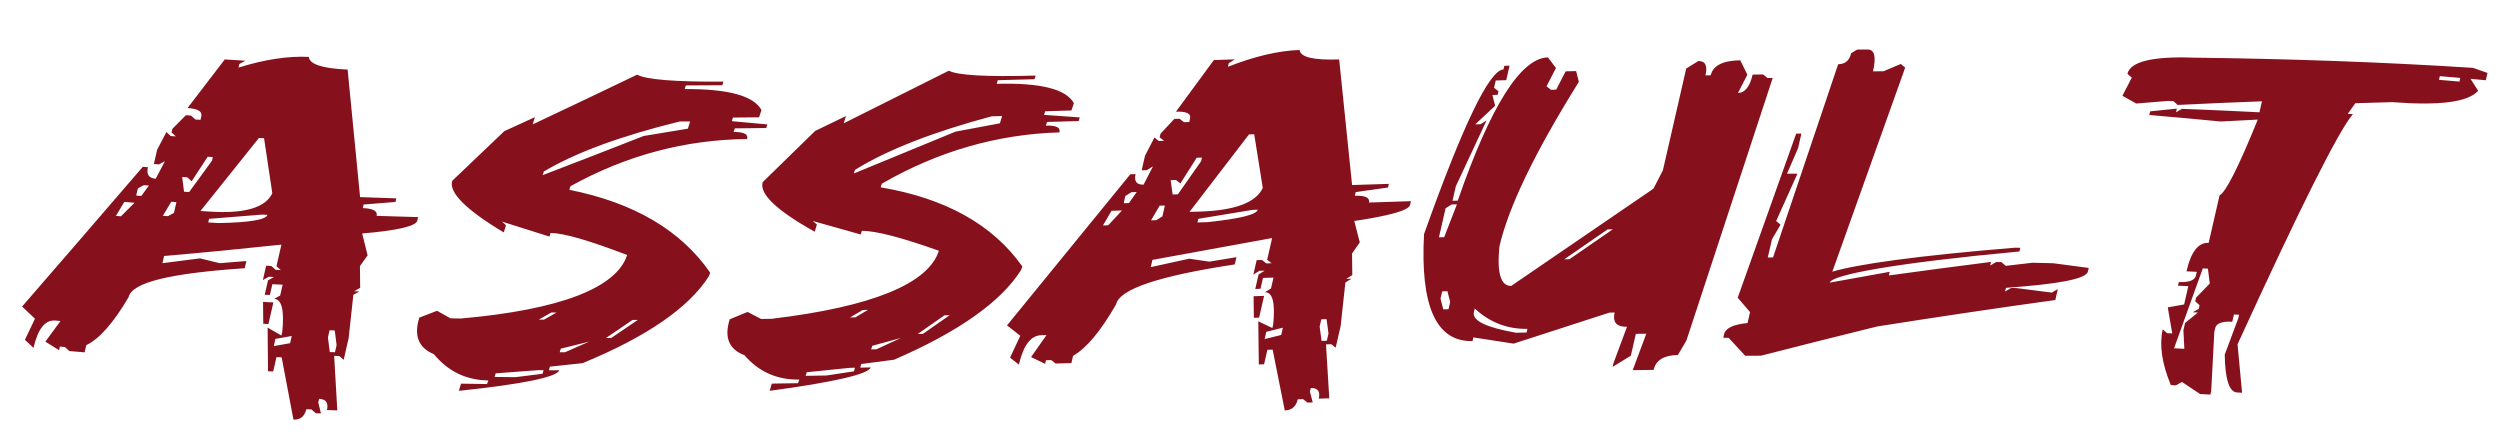 <?xml version="1.0" encoding="utf-8"?>
<!-- Generator: Adobe Illustrator 17.0.0, SVG Export Plug-In . SVG Version: 6.00 Build 0)  -->
<!DOCTYPE svg PUBLIC "-//W3C//DTD SVG 1.1//EN" "http://www.w3.org/Graphics/SVG/1.1/DTD/svg11.dtd">
<svg version="1.1" id="Layer_1" xmlns="http://www.w3.org/2000/svg" xmlns:xlink="http://www.w3.org/1999/xlink" x="0px" y="0px"
	 width="200px" height="35.25px" viewBox="0 0 200 35.25" style="enable-background:new 0 0 200 35.25;" xml:space="preserve">
<path style="fill:#86111D;" d="M24.703,4.551c0.047,0.584,1.081,0.928,3.106,1.014c0.332,3.404,0.665,6.806,0.998,10.204
	c0.966,0.036,1.932,0.068,2.898,0.099c-0.022,0.096-0.043,0.191-0.065,0.288c-0.851,0.07-1.701,0.138-2.55,0.205
	c-0.021,0.096-0.044,0.192-0.066,0.288c0.827,0.028,1.196,0.234,1.108,0.619c1.104,0.036,2.209,0.068,3.315,0.1
	c-0.022,0.096-0.044,0.191-0.066,0.288c-0.099,0.431-1.569,0.782-4.405,1.022c0.143,0.585,0.287,1.171,0.431,1.756
	c-0.204,0.284-0.408,0.567-0.612,0.85c0.006,0.58,0.012,1.162,0.018,1.743c-0.161,0.092-0.32,0.182-0.481,0.273
	c0.139,0.004,0.276,0.009,0.415,0.015c-0.16,0.09-0.32,0.182-0.48,0.273c-0.126,1.156-0.252,2.313-0.378,3.47
	c-0.132,0.575-0.264,1.151-0.396,1.728c-0.116-0.103-0.232-0.202-0.347-0.303c-0.138-0.006-0.276-0.011-0.414-0.015
	c0.084,1.455,0.167,2.908,0.251,4.362c-0.276-0.01-0.552-0.02-0.828-0.028c0.133-0.577-0.077-0.874-0.628-0.896
	c-0.023,0.096-0.044,0.193-0.066,0.289c0.072,0.292,0.144,0.586,0.215,0.879c-0.138-0.005-0.276-0.011-0.414-0.016
	c-0.116-0.101-0.232-0.202-0.348-0.304c-0.137-0.005-0.275-0.011-0.413-0.016c-0.133,0.575-0.474,0.853-1.025,0.83
	c-0.315-1.659-0.63-3.32-0.944-4.981c-0.137-0.006-0.276-0.012-0.413-0.019c-0.088,0.383-0.176,0.768-0.264,1.15
	c-0.137-0.005-0.276-0.012-0.414-0.018c-0.011-1.164-0.022-2.328-0.033-3.493c0.368,0.212,0.737,0.424,1.107,0.634
	c0.022-0.096,0.044-0.191,0.066-0.287c0.175-1.737-0.04-2.618-0.645-2.647c0.159-0.09,0.319-0.179,0.478-0.269
	c0.066-0.288,0.132-0.576,0.198-0.864c-0.274-0.013-0.55-0.024-0.826-0.038c-0.066,0.288-0.131,0.575-0.196,0.862
	c-0.138-0.007-0.276-0.013-0.413-0.021c0.088-0.382,0.176-0.766,0.264-1.149c0.16-0.09,0.319-0.179,0.478-0.269
	c-0.138-0.006-0.275-0.014-0.413-0.02c-0.159,0.089-0.319,0.178-0.478,0.267c0.087-0.383,0.176-0.767,0.264-1.15
	c0.138,0.007,0.275,0.014,0.412,0.02c0.115,0.104,0.231,0.207,0.347,0.309c0.137,0.007,0.274,0.014,0.412,0.02
	c-0.116-0.103-0.231-0.205-0.346-0.308c0.132-0.575,0.263-1.151,0.396-1.726c-3.136,0.333-6.266,0.638-9.387,0.908
	c-0.044,0.192-0.088,0.384-0.131,0.576c1.001-0.126,2.004-0.255,3.008-0.387c0.527,0.13,1.055,0.259,1.58,0.387
	c0.709-0.056,1.418-0.113,2.126-0.173c-0.043,0.192-0.088,0.384-0.132,0.576c-5.933,0.403-9.018,1.119-9.294,2.323
	c-1.208,2.054-2.335,3.331-3.381,3.831c-0.044,0.192-0.088,0.384-0.131,0.575c-0.41-0.035-0.819-0.068-1.228-0.103
	c-0.114-0.108-0.229-0.214-0.345-0.321c-0.136-0.013-0.271-0.023-0.409-0.036c-0.021,0.096-0.043,0.191-0.065,0.287
	c-0.366-0.227-0.73-0.455-1.095-0.683c0.404-0.55,0.808-1.1,1.213-1.651c-0.137-0.011-0.273-0.023-0.409-0.036
	c-0.818-0.072-1.401,0.655-1.753,2.186C2.449,27.617,2.22,27.4,1.993,27.184c0.268-0.562,0.536-1.123,0.803-1.686
	c-0.343-0.325-0.686-0.65-1.028-0.977c3.213-3.701,6.431-7.426,9.655-11.176c0.136,0.011,0.273,0.021,0.41,0.031
	c-0.132,0.574,0.076,0.883,0.623,0.923c0.246-0.468,0.493-0.936,0.74-1.406c-0.159,0.086-0.318,0.171-0.477,0.258
	c-0.137-0.01-0.273-0.02-0.41-0.03c0.088-0.383,0.176-0.767,0.264-1.15c0.246-0.468,0.493-0.937,0.739-1.407
	c0.116,0.106,0.231,0.213,0.345,0.318c0.137,0.01,0.274,0.019,0.411,0.029c-0.115-0.107-0.229-0.212-0.345-0.317
	c0.021-0.096,0.043-0.191,0.066-0.287c0.361-0.363,0.723-0.727,1.083-1.092c0.137,0.01,0.273,0.021,0.411,0.029
	c0.115,0.105,0.229,0.21,0.345,0.315c0.137,0.009,0.274,0.019,0.411,0.026c0.022-0.094,0.044-0.189,0.066-0.286
	c0.087-0.384-0.279-0.602-1.101-0.659c0.992-1.294,1.984-2.59,2.977-3.887c0.549,0.035,1.097,0.069,1.645,0.102
	c-0.159,0.089-0.318,0.176-0.477,0.263c-0.022,0.097-0.044,0.192-0.066,0.288C21.166,4.756,23.039,4.469,24.703,4.551z
	 M9.944,16.154c-0.225,0.373-0.449,0.744-0.673,1.116c0.137,0.012,0.273,0.023,0.41,0.033c0.361-0.361,0.722-0.724,1.083-1.085
	C10.491,16.196,10.218,16.176,9.944,16.154z M11.503,14.813c-0.159,0.085-0.317,0.171-0.476,0.257
	c-0.044,0.191-0.088,0.383-0.132,0.574c0.137,0.011,0.273,0.021,0.411,0.031c0.202-0.276,0.405-0.555,0.608-0.831
	C11.777,14.833,11.641,14.823,11.503,14.813z M13.702,16.142c-0.225,0.373-0.449,0.746-0.673,1.121
	c0.136,0.009,0.273,0.019,0.41,0.028c0.16-0.086,0.319-0.173,0.477-0.259c0.066-0.287,0.132-0.575,0.198-0.862
	C13.976,16.16,13.839,16.151,13.702,16.142z M16.614,12.542c-0.428,0.652-0.856,1.306-1.283,1.959
	c-0.116-0.105-0.231-0.211-0.346-0.315c-0.137-0.01-0.274-0.019-0.411-0.028c0.049,0.394,0.098,0.785,0.148,1.179
	c0.137,0.008,0.273,0.019,0.411,0.026c0.608-0.835,1.218-1.671,1.827-2.507c0.021-0.097,0.043-0.191,0.066-0.288
	C16.888,12.559,16.751,12.55,16.614,12.542z M20.713,11.038c-1.56,1.953-3.118,3.9-4.677,5.843c0.274,0.017,0.548,0.034,0.822,0.051
	c2.743,0.169,4.388-0.334,4.927-1.47c-0.22-1.466-0.441-2.934-0.66-4.402C20.988,11.053,20.851,11.045,20.713,11.038z
	 M16.727,17.507c-0.022,0.096-0.044,0.192-0.067,0.288c0.274,0.018,0.549,0.034,0.824,0.05c2.513-0.046,3.818-0.274,3.905-0.657
	c-0.137-0.006-0.275-0.014-0.413-0.021C19.559,17.286,18.142,17.4,16.727,17.507z M21.044,24.155c0.275,0.014,0.55,0.027,0.825,0.04
	c-0.131,0.576-0.263,1.15-0.395,1.727c-0.138-0.007-0.275-0.014-0.413-0.021C21.055,25.319,21.05,24.738,21.044,24.155z
	 M22.034,27.111c-0.044,0.191-0.088,0.384-0.131,0.576c0.435-0.076,0.869-0.154,1.305-0.232c0.043-0.191,0.087-0.384,0.132-0.575
	C22.904,26.957,22.47,27.035,22.034,27.111z M26.365,26.421c-0.044,0.191-0.088,0.384-0.132,0.576c0.05,0.388,0.1,0.778,0.15,1.167
	c0.137,0.005,0.276,0.011,0.414,0.016c0.043-0.192,0.088-0.385,0.131-0.576c-0.05-0.389-0.1-0.777-0.149-1.167
	C26.641,26.432,26.503,26.427,26.365,26.421z M50.974,5.971c0.662,0.386,2.96,0.586,6.901,0.559
	c-0.029,0.096-0.058,0.192-0.087,0.289c-0.975,0.006-1.95,0.012-2.924,0.016c-0.028,0.096-0.058,0.192-0.087,0.288
	c3.479-0.014,5.528,0.538,6.142,1.684c-0.064,0.192-0.13,0.385-0.194,0.578c-0.697,0.007-1.394,0.015-2.09,0.019
	c-0.029,0.097-0.059,0.193-0.087,0.289c0.946,0.089,1.893,0.175,2.84,0.26c-0.029,0.096-0.058,0.192-0.087,0.289
	c-0.837,0.01-1.673,0.018-2.508,0.026c-0.037,0.097-0.073,0.192-0.108,0.289c0.836-0.007,1.196,0.18,1.081,0.565
	c-4.963,0.051-9.672,1.306-14.132,3.776c-0.029,0.095-0.058,0.19-0.086,0.286c5.145,1.031,8.906,3.218,11.266,6.628
	c-0.036,0.097-0.071,0.192-0.107,0.289c-1.588,2.5-4.961,4.839-10.105,6.952c-0.869,0.094-1.739,0.186-2.607,0.277
	c-0.029,0.097-0.058,0.191-0.088,0.288c0.278,0.002,0.556,0.003,0.834,0.005c-0.163,0.524-2.847,1.103-8.033,1.644
	c0.058-0.193,0.116-0.385,0.174-0.577c0.692,0.013,1.385,0.024,2.078,0.034c0.037-0.096,0.073-0.192,0.109-0.288
	c-1.775-0.024-3.227-0.728-4.359-2.103c-1.232-0.51-1.62-1.486-1.165-2.923c0.473-0.184,0.945-0.364,1.418-0.548
	c0.357,0.201,0.715,0.401,1.072,0.602c0.277,0.005,0.554,0.011,0.831,0.017c8.02-0.708,12.471-2.474,13.305-5.082
	c-3.017-1.155-5.057-1.751-6.126-1.76c-0.029,0.096-0.058,0.192-0.086,0.288c-1.272-0.397-2.542-0.799-3.812-1.203
	c0.109,0.098,0.219,0.196,0.329,0.294c-0.058,0.191-0.116,0.384-0.174,0.575c-3.045-1.82-4.416-3.212-4.123-4.13
	c1.388-1.32,2.775-2.643,4.165-3.97c0.816-0.371,1.631-0.744,2.447-1.12c-0.058,0.192-0.115,0.385-0.172,0.576
	C45.397,8.642,48.184,7.314,50.974,5.971z M39.655,29.866c-0.029,0.096-0.059,0.192-0.087,0.289
	c0.555,0.006,1.109,0.013,1.664,0.018c0.723-0.088,1.445-0.178,2.168-0.27c0.029-0.096,0.059-0.191,0.088-0.288
	c-0.139-0.001-0.277-0.002-0.417-0.003C41.932,29.701,40.793,29.785,39.655,29.866z M43.503,13.722
	c-0.029,0.097-0.058,0.192-0.087,0.289c2.69-1.03,5.384-2.075,8.081-3.133c1.177-0.192,2.355-0.387,3.534-0.584
	c0.057-0.192,0.116-0.385,0.174-0.577c-0.278,0.001-0.557,0.001-0.836,0.003C49.698,10.869,46.079,12.19,43.503,13.722z
	 M43.102,25.568c0.139,0.001,0.278,0.002,0.417,0.003c0.335-0.189,0.671-0.379,1.007-0.569c-0.14-0.001-0.278-0.002-0.416-0.004
	C43.773,25.189,43.438,25.379,43.102,25.568z M44.864,27.893c-0.029,0.096-0.058,0.191-0.087,0.288
	c0.139,0.001,0.278,0.001,0.417,0.002c0.65-0.285,1.3-0.57,1.949-0.857C46.382,27.516,45.624,27.704,44.864,27.893z M50.605,25.594
	c-0.708,0.483-1.417,0.964-2.125,1.444c0.139,0,0.278,0.001,0.417,0c0.708-0.48,1.417-0.962,2.125-1.443
	C50.883,25.594,50.744,25.594,50.605,25.594z M75.91,5.654c0.666,0.368,2.978,0.504,6.939,0.392
	c-0.029,0.097-0.057,0.192-0.086,0.29c-0.98,0.027-1.959,0.055-2.939,0.081c-0.029,0.097-0.058,0.193-0.088,0.29
	c3.499-0.096,5.558,0.417,6.174,1.549c-0.064,0.194-0.13,0.388-0.195,0.581c-0.7,0.021-1.399,0.041-2.1,0.063
	c-0.028,0.097-0.058,0.193-0.087,0.29c0.95,0.067,1.901,0.136,2.852,0.202c-0.03,0.097-0.058,0.193-0.087,0.291
	c-0.841,0.025-1.681,0.051-2.521,0.074c-0.037,0.097-0.073,0.194-0.109,0.291c0.84-0.025,1.201,0.156,1.085,0.543
	c-4.983,0.149-9.72,1.518-14.206,4.106c-0.029,0.097-0.059,0.192-0.087,0.289c5.179,0.879,8.96,2.976,11.334,6.333
	c-0.037,0.099-0.072,0.195-0.109,0.292c-1.594,2.526-4.981,4.927-10.152,7.165c-0.875,0.115-1.749,0.23-2.624,0.345
	c-0.029,0.097-0.059,0.194-0.087,0.29c0.28-0.007,0.56-0.013,0.838-0.019c-0.163,0.529-2.862,1.171-8.084,1.874
	c0.058-0.192,0.116-0.385,0.174-0.578c0.698-0.01,1.396-0.021,2.095-0.033c0.036-0.097,0.071-0.192,0.107-0.289
	c-1.786,0.03-3.251-0.622-4.393-1.951c-1.242-0.465-1.635-1.424-1.177-2.869c0.476-0.198,0.952-0.394,1.428-0.592
	c0.36,0.188,0.721,0.374,1.081,0.563c0.279-0.004,0.558-0.009,0.837-0.013c8.079-0.965,12.55-2.819,13.388-5.444
	c-3.034-1.076-5.089-1.609-6.163-1.589c-0.03,0.097-0.059,0.192-0.088,0.289c-1.281-0.357-2.56-0.719-3.84-1.081
	c0.11,0.093,0.222,0.188,0.332,0.282c-0.059,0.193-0.117,0.386-0.175,0.578c-3.069-1.715-4.453-3.047-4.158-3.972
	c1.397-1.361,2.794-2.725,4.192-4.09c0.821-0.398,1.642-0.794,2.463-1.192c-0.059,0.192-0.117,0.386-0.174,0.578
	C70.3,8.469,73.104,7.066,75.91,5.654z M64.54,29.779c-0.029,0.096-0.059,0.192-0.087,0.289c0.558-0.009,1.116-0.02,1.675-0.03
	c0.727-0.109,1.455-0.22,2.183-0.331c0.028-0.096,0.058-0.192,0.087-0.289c-0.14,0.003-0.279,0.006-0.419,0.009
	C66.831,29.546,65.686,29.663,64.54,29.779z M68.397,13.588c-0.029,0.097-0.058,0.192-0.087,0.289
	c2.708-1.106,5.418-2.223,8.13-3.346c1.184-0.221,2.368-0.443,3.552-0.667c0.059-0.193,0.117-0.387,0.175-0.58
	c-0.28,0.007-0.56,0.016-0.84,0.022C74.632,10.564,70.989,11.984,68.397,13.588z M68.005,25.397c0.14-0.003,0.28-0.006,0.419-0.009
	c0.339-0.198,0.676-0.397,1.013-0.597c-0.14,0.003-0.279,0.006-0.418,0.009C68.681,24.999,68.343,25.197,68.005,25.397z
	 M69.78,27.663c-0.029,0.096-0.058,0.192-0.087,0.288c0.14-0.002,0.279-0.006,0.419-0.008c0.652-0.303,1.306-0.604,1.96-0.907
	C71.309,27.246,70.544,27.455,69.78,27.663z M75.554,25.227c-0.713,0.497-1.424,0.994-2.136,1.49
	c0.139-0.003,0.279-0.007,0.419-0.01c0.711-0.497,1.423-0.994,2.136-1.491C75.834,25.22,75.694,25.223,75.554,25.227z
	 M103.968,3.998c0.05,0.574,1.105,0.826,3.165,0.756c0.345,3.349,0.69,6.697,1.033,10.049c0.981-0.031,1.963-0.063,2.942-0.094
	c-0.022,0.097-0.046,0.194-0.067,0.291c-0.861,0.122-1.723,0.246-2.587,0.369c-0.022,0.098-0.045,0.194-0.068,0.291
	c0.842-0.027,1.218,0.152,1.13,0.541c1.12-0.036,2.239-0.071,3.36-0.106c-0.022,0.098-0.045,0.193-0.066,0.29
	c-0.1,0.437-1.589,0.866-4.469,1.294c0.147,0.57,0.295,1.143,0.442,1.715c-0.208,0.295-0.413,0.589-0.619,0.884
	c0.006,0.577,0.012,1.153,0.02,1.729c-0.162,0.101-0.323,0.202-0.486,0.303c0.141-0.004,0.28-0.009,0.421-0.014
	c-0.163,0.102-0.326,0.204-0.489,0.304c-0.124,1.157-0.25,2.315-0.377,3.472c-0.132,0.581-0.266,1.161-0.399,1.742
	c-0.118-0.094-0.235-0.185-0.354-0.277c-0.141,0.004-0.279,0.008-0.42,0.013c0.088,1.438,0.176,2.878,0.262,4.317
	c-0.279,0.008-0.561,0.018-0.84,0.023c0.133-0.58-0.08-0.862-0.641-0.846c-0.021,0.098-0.044,0.195-0.066,0.292
	c0.073,0.287,0.146,0.57,0.221,0.857c-0.141,0.004-0.279,0.009-0.42,0.013c-0.118-0.093-0.236-0.185-0.354-0.277
	c-0.141,0.005-0.281,0.008-0.421,0.013c-0.133,0.581-0.479,0.879-1.039,0.895c-0.324-1.622-0.646-3.245-0.97-4.867
	c-0.141,0.004-0.28,0.008-0.421,0.013c-0.088,0.387-0.178,0.773-0.266,1.16c-0.14,0.005-0.28,0.009-0.42,0.014
	c-0.014-1.152-0.029-2.304-0.043-3.455c0.376,0.18,0.753,0.359,1.128,0.54c0.021-0.098,0.044-0.194,0.066-0.291
	c0.174-1.734-0.046-2.591-0.663-2.571c0.162-0.101,0.326-0.202,0.487-0.304c0.066-0.29,0.133-0.58,0.199-0.87
	c-0.279,0.009-0.56,0.019-0.84,0.026c-0.067,0.292-0.134,0.581-0.2,0.871c-0.139,0.005-0.279,0.009-0.419,0.014
	c0.088-0.388,0.178-0.774,0.266-1.161c0.163-0.102,0.323-0.201,0.486-0.304c-0.14,0.005-0.28,0.01-0.42,0.014
	c-0.161,0.101-0.324,0.203-0.486,0.304c0.089-0.387,0.178-0.774,0.267-1.16c0.139-0.005,0.279-0.01,0.42-0.014
	c0.118,0.093,0.234,0.184,0.354,0.276c0.14-0.004,0.279-0.009,0.419-0.014c-0.117-0.092-0.235-0.185-0.353-0.277
	c0.133-0.579,0.266-1.158,0.398-1.739c-3.193,0.582-6.385,1.166-9.577,1.748c-0.045,0.193-0.09,0.387-0.133,0.579
	c1.024-0.224,2.049-0.448,3.074-0.674c0.538,0.079,1.077,0.157,1.616,0.236c0.722-0.119,1.444-0.238,2.166-0.358
	c-0.044,0.193-0.088,0.387-0.133,0.58c-6.05,0.916-9.211,1.972-9.488,3.179c-1.229,2.149-2.379,3.526-3.451,4.134
	c-0.044,0.193-0.089,0.387-0.133,0.579c-0.419,0.014-0.84,0.024-1.26,0.036c-0.119-0.092-0.236-0.184-0.354-0.276
	c-0.14,0.004-0.28,0.009-0.421,0.014c-0.021,0.096-0.043,0.192-0.065,0.288c-0.375-0.181-0.751-0.362-1.127-0.543
	c0.413-0.587,0.825-1.174,1.238-1.762c-0.14,0.004-0.28,0.008-0.42,0.012c-0.839,0.024-1.435,0.809-1.79,2.354
	c-0.235-0.186-0.471-0.371-0.708-0.557c0.273-0.582,0.546-1.166,0.819-1.749c-0.354-0.278-0.708-0.557-1.061-0.834
	c3.286-4.023,6.574-8.053,9.863-12.088c0.141-0.004,0.28-0.009,0.419-0.014c-0.132,0.58,0.082,0.861,0.643,0.843
	c0.251-0.487,0.501-0.975,0.751-1.463c-0.162,0.103-0.324,0.202-0.486,0.304c-0.14,0.005-0.28,0.009-0.42,0.014
	c0.088-0.387,0.176-0.772,0.266-1.159c0.251-0.488,0.502-0.975,0.753-1.463c0.118,0.092,0.235,0.185,0.354,0.276
	c0.139-0.004,0.28-0.009,0.42-0.014c-0.119-0.092-0.236-0.184-0.354-0.275c0.022-0.097,0.045-0.193,0.067-0.29
	c0.369-0.396,0.737-0.791,1.106-1.186c0.14-0.005,0.28-0.01,0.42-0.015c0.118,0.093,0.236,0.185,0.354,0.276
	c0.141-0.004,0.28-0.008,0.421-0.014c0.021-0.097,0.044-0.193,0.066-0.29c0.088-0.386-0.288-0.565-1.129-0.538
	c1.011-1.375,2.022-2.751,3.033-4.128c0.561-0.019,1.121-0.037,1.68-0.057c-0.162,0.102-0.323,0.203-0.487,0.305
	c-0.022,0.097-0.043,0.193-0.065,0.289C100.363,4.504,102.273,4.055,103.968,3.998z M88.921,16.864
	c-0.228,0.39-0.456,0.781-0.685,1.172c0.14-0.004,0.279-0.009,0.419-0.013c0.369-0.395,0.738-0.791,1.106-1.187
	C89.482,16.847,89.201,16.855,88.921,16.864z M90.515,15.375c-0.163,0.101-0.325,0.203-0.487,0.304
	c-0.044,0.193-0.088,0.386-0.132,0.579c0.14-0.004,0.281-0.008,0.42-0.013c0.207-0.294,0.414-0.588,0.62-0.884
	C90.794,15.367,90.654,15.372,90.515,15.375z M92.77,16.456c-0.228,0.391-0.457,0.78-0.686,1.172c0.141-0.005,0.28-0.009,0.42-0.014
	c0.162-0.102,0.324-0.202,0.487-0.303c0.067-0.29,0.133-0.579,0.2-0.87C93.05,16.446,92.91,16.45,92.77,16.456z M95.736,12.618
	c-0.436,0.686-0.871,1.371-1.306,2.058c-0.118-0.093-0.236-0.186-0.354-0.277c-0.141,0.005-0.281,0.01-0.421,0.014
	c0.052,0.382,0.103,0.765,0.155,1.146c0.14-0.005,0.28-0.01,0.42-0.014c0.62-0.883,1.24-1.767,1.859-2.65
	c0.022-0.097,0.044-0.192,0.067-0.289C96.016,12.609,95.876,12.613,95.736,12.618z M99.918,10.754
	c-1.587,2.067-3.173,4.135-4.759,6.198c0.279-0.008,0.56-0.017,0.84-0.026c2.802-0.091,4.476-0.721,5.023-1.891
	c-0.229-1.433-0.458-2.863-0.685-4.296C100.198,10.745,100.057,10.749,99.918,10.754z M95.867,17.506
	c-0.022,0.097-0.046,0.193-0.068,0.29c0.281-0.009,0.562-0.018,0.84-0.027c2.567-0.275,3.896-0.606,3.984-0.993
	c-0.141,0.005-0.28,0.009-0.42,0.014C98.757,17.028,97.312,17.268,95.867,17.506z M100.287,23.697
	c0.281-0.009,0.561-0.018,0.841-0.027c-0.133,0.581-0.266,1.161-0.399,1.74c-0.14,0.006-0.279,0.01-0.42,0.015
	C100.303,24.848,100.295,24.273,100.287,23.697z M101.304,26.545c-0.044,0.194-0.088,0.387-0.133,0.581
	c0.441-0.111,0.885-0.22,1.327-0.33c0.044-0.193,0.088-0.387,0.132-0.581C102.188,26.324,101.746,26.436,101.304,26.545z
	 M105.704,25.544c-0.044,0.193-0.088,0.387-0.132,0.579c0.05,0.384,0.102,0.768,0.153,1.149c0.141-0.004,0.279-0.008,0.42-0.013
	c0.045-0.194,0.09-0.386,0.134-0.58c-0.052-0.383-0.104-0.765-0.154-1.148C105.984,25.534,105.845,25.539,105.704,25.544z
	 M123.836,4.59c0.213,0.283,0.427,0.566,0.641,0.85c-0.253,0.488-0.502,0.976-0.754,1.464c0.117,0.094,0.235,0.187,0.354,0.28
	c0.141-0.004,0.28-0.009,0.419-0.012c0.252-0.488,0.502-0.977,0.754-1.465c0.279-0.008,0.56-0.016,0.839-0.021
	c0.073,0.286,0.147,0.573,0.22,0.86c-3.519,5.642-5.637,10.032-6.356,13.172c-0.209,2.124,0.106,3.175,0.946,3.153
	c3.795-2.601,7.588-5.194,11.378-7.778c0.251-0.488,0.502-0.976,0.753-1.464c0.621-2.716,1.244-5.433,1.867-8.148
	c0.324-0.199,0.648-0.399,0.972-0.599c0.558-0.011,0.748,0.373,0.571,1.149c0.14-0.002,0.279-0.006,0.418-0.008
	c0.179-0.776,0.965-1.178,2.363-1.199c0.189,0.383,0.379,0.768,0.568,1.151c-0.25,0.487-0.501,0.975-0.752,1.462
	c0.558-0.009,0.948-0.497,1.171-1.469c0.278-0.004,0.558-0.008,0.837-0.012c0.117,0.096,0.235,0.191,0.353,0.285
	c0.14-0.001,0.278-0.003,0.418-0.005c-2.3,6.999-4.599,13.997-6.9,20.994c-0.227,0.39-0.457,0.779-0.684,1.17
	c-1.115,0.015-1.764,0.411-1.941,1.188c-0.559,0.008-1.116,0.017-1.673,0.025c0.36-0.973,0.723-1.945,1.085-2.917
	c-0.278,0.004-0.558,0.008-0.836,0.013c-0.134,0.583-0.268,1.165-0.401,1.747c-0.486,0.299-0.971,0.596-1.458,0.895
	c0.023-0.098,0.046-0.194,0.067-0.291c0.362-0.974,0.725-1.944,1.085-2.918c-0.836,0.015-1.167-0.365-0.989-1.142
	c-0.14,0.004-0.278,0.006-0.419,0.01c-2.553,0.82-5.105,1.647-7.661,2.48c-1.073-0.167-2.148-0.333-3.223-0.497
	c-0.022,0.097-0.045,0.194-0.067,0.291c-2.896,0.075-4.188-2.772-3.879-8.554c3.118-8.747,5.237-13.141,6.356-13.174
	c0.022-0.097,0.045-0.193,0.066-0.29c0.141-0.005,0.28-0.009,0.421-0.013c-0.089,0.388-0.179,0.775-0.267,1.162
	c-0.279,0.009-0.56,0.017-0.839,0.025c-0.045,0.193-0.089,0.388-0.135,0.581c0.118,0.093,0.236,0.185,0.354,0.277
	c-0.022,0.098-0.045,0.194-0.068,0.291c-0.139,0.005-0.279,0.009-0.418,0.013c0.072,0.286,0.146,0.573,0.219,0.859
	c-0.53,0.496-1.062,0.993-1.592,1.489c0.139-0.004,0.279-0.007,0.42-0.011c0.162-0.103,0.323-0.203,0.485-0.304
	c-0.819,1.755-1.639,3.512-2.458,5.267c-0.09,0.388-0.178,0.774-0.267,1.162c0.14-0.004,0.279-0.008,0.421-0.012
	C119.247,8.476,121.653,4.651,123.836,4.59z M116.133,16.358c-0.163,0.102-0.324,0.203-0.486,0.303
	c-0.177,0.775-0.355,1.551-0.532,2.325c0.139-0.005,0.278-0.009,0.419-0.013c0.34-0.875,0.68-1.752,1.019-2.626
	C116.413,16.351,116.272,16.355,116.133,16.358z M115.374,23.309c-0.045,0.194-0.09,0.388-0.133,0.581
	c0.072,0.287,0.146,0.572,0.22,0.859c0.14-0.004,0.28-0.007,0.419-0.011c0.045-0.194,0.089-0.389,0.134-0.581
	c-0.073-0.288-0.146-0.573-0.22-0.86C115.653,23.301,115.515,23.304,115.374,23.309z M117.979,24.681
	c-0.021,0.097-0.043,0.193-0.066,0.291c-0.156,0.679,0.972,1.225,3.375,1.648c0.28-0.007,0.561-0.013,0.841-0.02
	c0.021-0.097,0.043-0.195,0.065-0.291C120.59,26.338,119.184,25.795,117.979,24.681z M128.607,18.353
	c-1.156,0.796-2.312,1.594-3.468,2.393c0.14-0.003,0.28-0.008,0.419-0.011c1.155-0.797,2.313-1.595,3.468-2.391
	C128.888,18.346,128.747,18.349,128.607,18.353z M149.407,3.96c0.558-0.003,0.702,0.579,0.435,1.745
	c0.279,0,0.557-0.002,0.834-0.002c0.464-0.195,0.924-0.391,1.388-0.586c0.116,0.098,0.232,0.194,0.35,0.292
	c-1.943,5.441-3.887,10.884-5.828,16.326c1.898-0.579,6.788-1.285,14.623-1.92c0.139,0.003,0.277,0.006,0.415,0.008
	c-0.021,0.098-0.043,0.196-0.066,0.293c-9.946,0.928-15.028,1.867-15.173,2.494c1.598-0.293,3.193-0.583,4.788-0.866
	c-0.023,0.097-0.045,0.193-0.066,0.291c2.727-0.376,5.453-0.737,8.174-1.082c-0.021,0.098-0.043,0.194-0.066,0.292
	c0.16-0.095,0.321-0.19,0.482-0.285c0.139,0.002,0.276,0.005,0.414,0.008c0.117,0.1,0.233,0.199,0.351,0.299
	c0.712-0.084,1.429-0.166,2.141-0.248c0.556,0.013,1.107,0.025,1.661,0.04c0.944,0.122,1.89,0.247,2.834,0.374
	c-0.023,0.098-0.044,0.194-0.066,0.292c-0.134,0.586-2.314,0.998-6.557,1.302c-0.023,0.098-0.045,0.194-0.067,0.293
	c0.162-0.096,0.322-0.189,0.482-0.284c0.138,0.004,0.277,0.006,0.414,0.009c0.948,0.118,1.893,0.238,2.839,0.362
	c0.161-0.094,0.321-0.188,0.482-0.282c-0.066,0.292-0.134,0.584-0.2,0.876c-4.74,0.654-9.493,1.364-14.253,2.117
	c-3.095,0.763-6.194,1.543-9.298,2.337c-0.418,0.002-0.836,0.005-1.254,0.007c-0.444-0.48-0.891-0.961-1.337-1.44
	c-0.14,0.001-0.279,0.002-0.419,0.003c0.021-0.097,0.044-0.193,0.066-0.291c0.112-0.484,0.737-0.782,1.874-0.89
	c0.067-0.29,0.134-0.582,0.2-0.874c-0.329-0.384-0.658-0.768-0.987-1.153c1.56-4.374,3.118-8.749,4.677-13.125
	c0.141-0.001,0.279-0.002,0.418-0.003c-0.088,0.388-0.177,0.777-0.267,1.165c-0.295,0.681-0.59,1.362-0.886,2.043
	c0.278-0.002,0.557-0.004,0.836-0.006c-0.569,1.264-1.135,2.528-1.704,3.793c0.117,0.097,0.234,0.192,0.352,0.288
	c-0.23,0.39-0.457,0.779-0.685,1.169c-0.113,0.486-0.223,0.972-0.335,1.456c0.14-0.001,0.278-0.002,0.419-0.003
	c1.737-5.151,3.473-10.303,5.211-15.455c0.557-0.004,0.902-0.296,1.036-0.88c0.161-0.098,0.323-0.195,0.484-0.293
	C148.852,3.963,149.129,3.961,149.407,3.96z M197.842,5.428c0.386,0.136,0.773,0.271,1.158,0.407
	c-0.045,0.194-0.091,0.39-0.136,0.585c-0.407-0.038-0.814-0.075-1.225-0.113c0.205,0.317,0.411,0.637,0.616,0.954
	c-0.823,0.923-3.112,1.199-6.884,0.911c-0.98,0.025-1.96,0.054-2.942,0.085c-0.201,0.283-0.407,0.566-0.61,0.85
	c0.137,0.01,0.273,0.019,0.411,0.027c-1.14,1.329-4.214,7.461-9.227,18.409c0.122,1.293,0.242,2.584,0.363,3.877
	c-0.138-0.009-0.274-0.017-0.412-0.025c-0.617-0.037-0.943-1.045-0.977-3.022c0.361-0.967,0.721-1.933,1.083-2.9
	c0.023-0.098,0.045-0.195,0.067-0.293c-0.139-0.007-0.275-0.016-0.412-0.023c-0.044,0.194-0.089,0.39-0.135,0.584
	c-0.823-0.047-1.279,0.127-1.368,0.517c-0.022,0.097-0.045,0.194-0.066,0.292c-0.085,1.574-0.168,3.15-0.25,4.726
	c-0.021,0.097-0.045,0.194-0.067,0.291c-0.274-0.015-0.548-0.03-0.824-0.045c-0.482-0.322-0.964-0.644-1.448-0.965
	c-0.158,0.091-0.319,0.181-0.48,0.271c-0.136-0.007-0.274-0.014-0.411-0.021c-0.716-1.73-0.932-3.217-0.648-4.462
	c0.117,0.103,0.233,0.206,0.348,0.31c0.138,0.007,0.275,0.014,0.413,0.02c-0.12-0.694-0.238-1.389-0.358-2.085
	c0.436-0.079,0.872-0.157,1.308-0.233c0.111-0.488,0.224-0.975,0.335-1.461c-0.276-0.014-0.551-0.027-0.826-0.04
	c0.023-0.098,0.046-0.194,0.067-0.291c0.825,0.036,1.281-0.138,1.371-0.528c0.021-0.097,0.045-0.194,0.066-0.291
	c-0.273-0.014-0.549-0.026-0.824-0.039c0.357-1.56,0.948-2.32,1.775-2.279c0.29-1.268,0.58-2.534,0.87-3.801
	c0.504-0.252,1.521-2.271,3.059-6.059c-0.986,0.048-1.97,0.099-2.955,0.153c-1.906-0.186-3.814-0.358-5.724-0.521
	c0.022-0.097,0.045-0.194,0.066-0.291c0.715-0.074,1.426-0.147,2.138-0.219c-0.023,0.098-0.044,0.195-0.067,0.292
	c0.16-0.093,0.32-0.185,0.48-0.276c2.068,0.08,4.134,0.172,6.195,0.278c0.067-0.292,0.135-0.586,0.201-0.878
	c-2.243,0.082-4.491,0.179-6.742,0.291c-0.115-0.102-0.231-0.204-0.348-0.308c-0.137-0.005-0.275-0.009-0.413-0.015
	c-0.85,0.067-1.701,0.138-2.551,0.209c-0.369-0.208-0.738-0.415-1.109-0.62c0.25-0.483,0.5-0.967,0.749-1.449
	c-0.114-0.102-0.23-0.203-0.349-0.305c0.224-0.971,1.995-1.42,5.305-1.296C182.988,4.701,190.439,4.955,197.842,5.428z
	 M176.223,21.472c-0.766,2.13-1.532,4.262-2.298,6.391c0.275,0.015,0.55,0.028,0.823,0.042c-0.024-0.495-0.05-0.989-0.076-1.483
	c0.044-0.194,0.089-0.39,0.134-0.584c0.342-0.278,0.684-0.558,1.025-0.836c-0.137-0.008-0.275-0.014-0.411-0.02
	c0.159-0.092,0.319-0.183,0.479-0.273c0.023-0.097,0.045-0.194,0.066-0.292c-0.115-0.104-0.23-0.21-0.347-0.312
	c0.023-0.098,0.046-0.195,0.069-0.293c0.363-0.376,0.727-0.752,1.093-1.129c-0.049-0.395-0.097-0.793-0.146-1.189
	C176.498,21.485,176.36,21.478,176.223,21.472z M195.186,6.092c-0.022,0.098-0.044,0.196-0.067,0.294
	c0.546,0.046,1.091,0.093,1.636,0.141c0.021-0.098,0.045-0.195,0.066-0.293C196.276,6.186,195.731,6.139,195.186,6.092z"/>
</svg>
